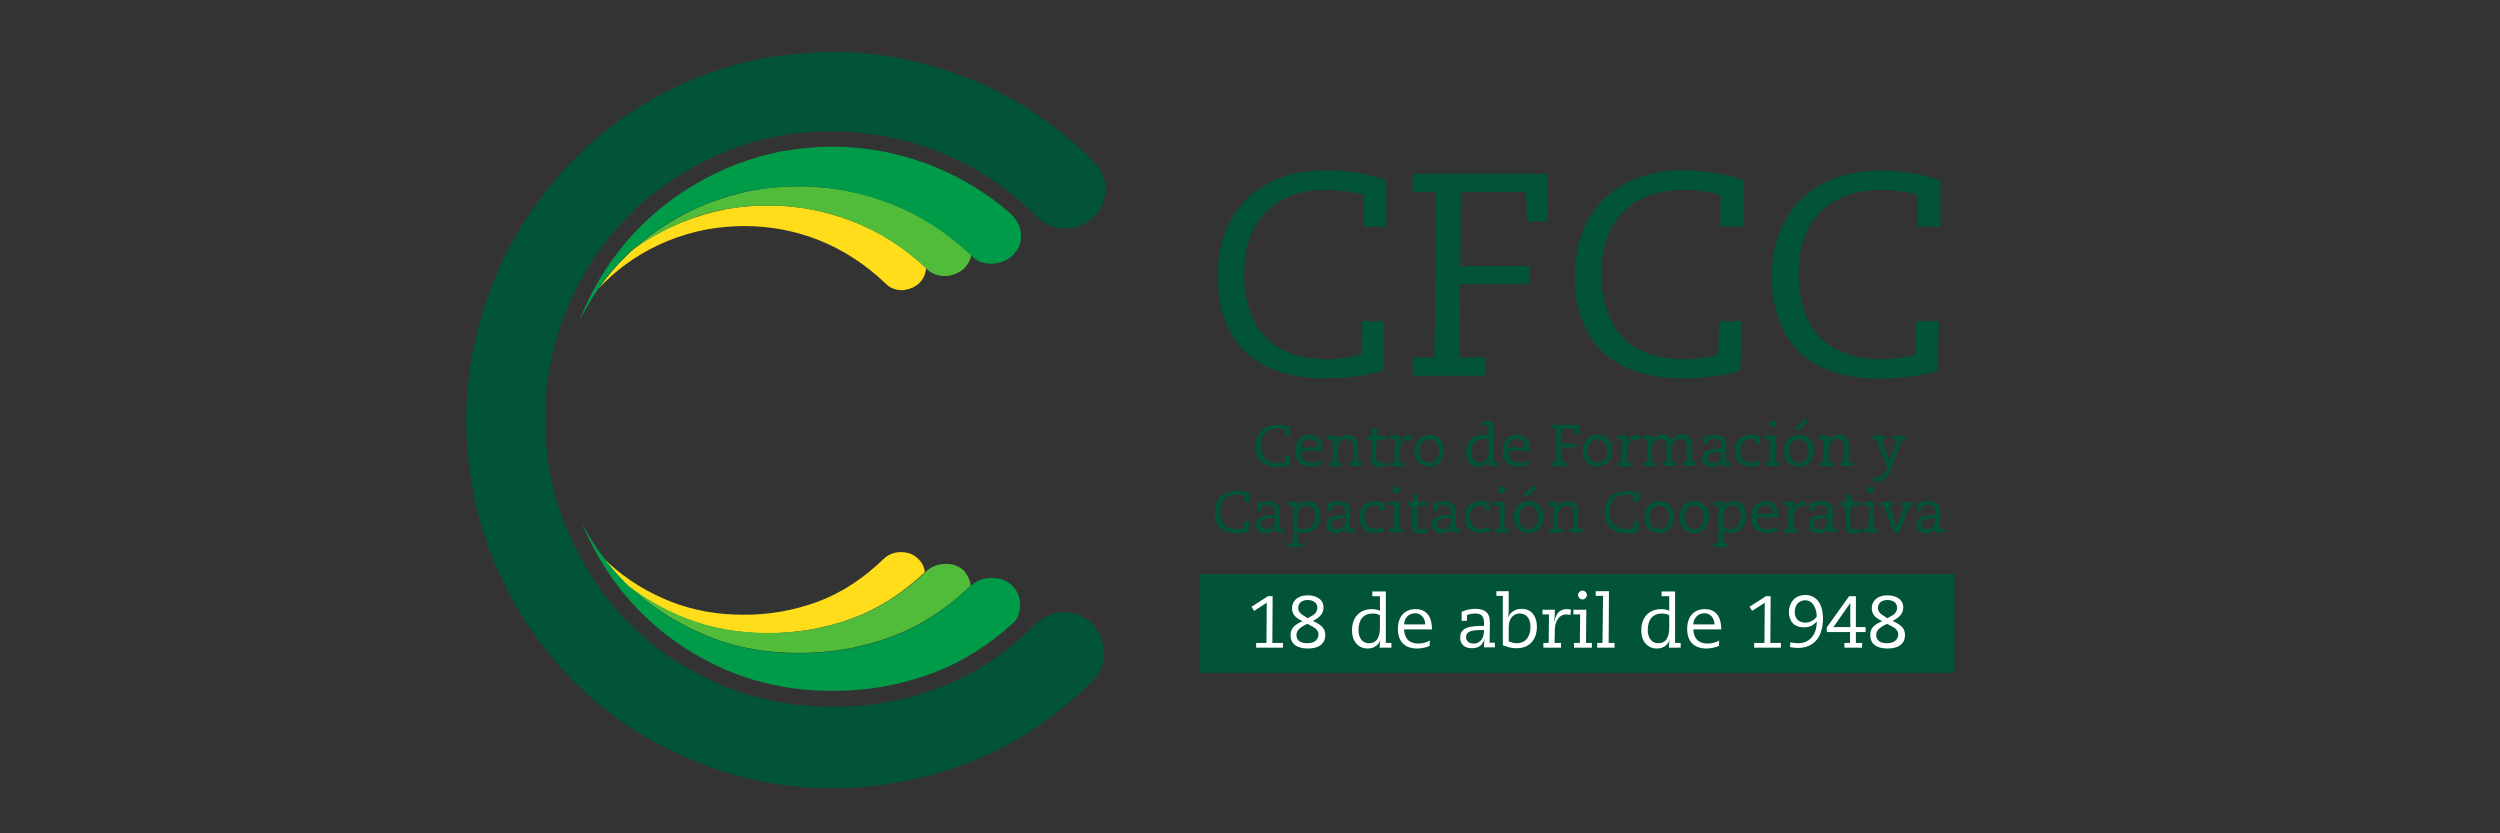 <?xml version="1.0" encoding="utf-8"?>
<!-- Generator: Adobe Illustrator 25.4.1, SVG Export Plug-In . SVG Version: 6.00 Build 0)  -->
<svg version="1.1" id="Capa_1" xmlns="http://www.w3.org/2000/svg" xmlns:xlink="http://www.w3.org/1999/xlink" x="0px" y="0px"
	 viewBox="0 0 850.4 283.5" style="enable-background:new 0 0 850.4 283.5;" xml:space="preserve">
<rect x="0" y="0" width="850.4" height="283.5" fill="#333333" stroke="none"/>
<style type="text/css">
	.st0{display:none;}
	.st1{display:inline;}
	.st2{fill:#FFFFFF;}
	.st3{fill:#015439;}
	.st4{fill:#FFDD1A;}
	.st5{fill:#50BC39;}
	.st6{fill:#009B49;}
</style>
<g id="Capa_3" class="st0">
	<g class="st1">
		<path class="st2" d="M314.5,210.8c0.1,0.3,0.1,0.5,0.1,0.8s0,0.5-0.1,0.8s-0.3,0.5-0.5,0.7c-0.3,0.3-0.4,0.4-0.7,0.5
			c-0.3,0.1-0.5,0.1-0.8,0.1s-0.5,0-0.8-0.1s-0.5-0.3-0.7-0.4c-0.7-0.7-1.4-1.2-2.4-1.6c-0.8-0.3-1.7-0.5-2.6-0.5s-1.8,0.1-2.6,0.5
			c-0.8,0.4-1.6,0.8-2.2,1.4c-0.7,0.7-1.2,1.3-1.4,2.2c-0.4,0.8-0.5,1.7-0.5,2.7c0,0.9,0.1,1.8,0.5,2.6s0.8,1.6,1.4,2.2
			c0.7,0.7,1.3,1.2,2.1,1.6c0.8,0.4,1.7,0.5,2.7,0.5c0.9,0,1.8-0.1,2.6-0.4c0.8-0.3,1.6-0.8,2.4-1.6c0.1-0.1,0.4-0.4,0.7-0.4
			c0.3,0,0.5-0.1,0.8-0.1s0.5,0,0.8,0.1s0.5,0.3,0.7,0.4c0.3,0.3,0.4,0.4,0.5,0.7s0.1,0.5,0.1,0.8s0,0.5-0.1,0.8s-0.3,0.5-0.4,0.7
			c-1.2,1.2-2.4,2-3.8,2.5c-1.3,0.5-2.7,0.8-4.3,0.8c-1,0-2-0.1-2.9-0.4s-1.8-0.7-2.6-1.2c-0.8-0.5-1.6-1-2.2-1.7
			c-0.7-0.7-1.3-1.4-1.7-2.2c-0.5-0.8-0.9-1.7-1.2-2.6c-0.3-0.9-0.4-2-0.4-3c0-0.9,0.1-2,0.4-2.9s0.7-1.8,1-2.6
			c0.5-0.8,1-1.6,1.7-2.2c0.7-0.7,1.4-1.3,2.2-1.8c0.8-0.5,1.7-0.9,2.7-1.2s2-0.4,3.1-0.4c1.4,0,2.9,0.3,4.2,0.8
			c1.3,0.5,2.6,1.3,3.7,2.5C314.2,210.3,314.4,210.6,314.5,210.8z"/>
		<path class="st2" d="M330.2,207.3c0.9,0.3,1.8,0.7,2.6,1.2c0.8,0.5,1.6,1,2.2,1.7c0.7,0.7,1.3,1.4,1.7,2.2
			c0.5,0.8,0.9,1.7,1.2,2.6c0.3,0.9,0.4,2,0.4,3c0,1.6-0.3,3-0.9,4.3c-0.7,1.3-1.4,2.5-2.4,3.5s-2.2,1.8-3.5,2.4
			c-1.3,0.5-2.9,0.9-4.3,0.9s-3-0.3-4.3-0.9c-1.3-0.5-2.5-1.4-3.5-2.4s-1.8-2.2-2.4-3.5c-0.5-1.3-0.9-2.7-0.9-4.3c0-1,0.1-2,0.4-3
			c0.3-0.9,0.7-1.8,1.2-2.6s1-1.6,1.7-2.2c0.7-0.7,1.4-1.3,2.2-1.7c0.8-0.4,1.7-0.9,2.6-1.2s2-0.4,3-0.4S329.3,207,330.2,207.3z
			 M324.6,211.7c-0.8,0.4-1.6,0.9-2.2,1.4c-0.7,0.7-1,1.3-1.4,2.2c-0.4,0.8-0.5,1.7-0.5,2.7c0,0.9,0.1,1.8,0.5,2.7
			c0.4,0.8,0.8,1.6,1.4,2.2c0.7,0.7,1.3,1,2.2,1.4c0.8,0.4,1.7,0.5,2.7,0.5s1.8-0.1,2.7-0.5c0.8-0.4,1.6-0.8,2.2-1.4
			c0.7-0.7,1.2-1.3,1.4-2.2c0.4-0.8,0.5-1.7,0.5-2.7c0-0.9-0.1-1.8-0.5-2.7c-0.4-0.8-0.8-1.6-1.4-2.2c-0.7-0.7-1.3-1-2.2-1.4
			c-0.8-0.4-1.7-0.5-2.7-0.5C326.3,211.2,325.4,211.3,324.6,211.7z"/>
		<path class="st2" d="M354,207.3c0.9,0.3,1.8,0.7,2.6,1.2s1.6,1,2.2,1.7c0.7,0.7,1.3,1.4,1.7,2.2c0.5,0.8,0.9,1.7,1.2,2.6
			c0.3,0.9,0.4,2,0.4,3c0,1.6-0.3,3-0.9,4.3c-0.7,1.3-1.4,2.5-2.4,3.5s-2.2,1.8-3.5,2.4c-1.3,0.5-2.9,0.9-4.3,0.9s-3-0.3-4.3-0.9
			c-1.3-0.5-2.5-1.4-3.5-2.4s-1.8-2.2-2.4-3.5c-0.5-1.3-0.9-2.7-0.9-4.3c0-1,0.1-2,0.4-3c0.3-0.9,0.7-1.8,1.2-2.6s1-1.6,1.7-2.2
			c0.7-0.7,1.4-1.3,2.2-1.7c0.8-0.4,1.7-0.9,2.6-1.2s2-0.4,3-0.4S353.1,207,354,207.3z M348.4,211.7c-0.8,0.4-1.6,0.9-2.2,1.4
			c-0.7,0.7-1,1.3-1.4,2.2c-0.4,0.8-0.5,1.7-0.5,2.7c0,0.9,0.1,1.8,0.5,2.7c0.4,0.8,0.8,1.6,1.4,2.2c0.7,0.7,1.3,1,2.2,1.4
			c0.8,0.4,1.7,0.5,2.7,0.5s1.8-0.1,2.7-0.5c0.8-0.4,1.6-0.8,2.2-1.4s1.2-1.3,1.4-2.2c0.4-0.8,0.5-1.7,0.5-2.7
			c0-0.9-0.1-1.8-0.5-2.7c-0.4-0.8-0.8-1.6-1.4-2.2c-0.7-0.7-1.3-1-2.2-1.4c-0.8-0.4-1.7-0.5-2.7-0.5S349.2,211.3,348.4,211.7z"/>
		<path class="st2" d="M369.6,220.2v6.7c0,0.3,0,0.5-0.1,0.8s-0.3,0.5-0.4,0.7c-0.1,0.1-0.4,0.4-0.7,0.4c-0.3,0.1-0.5,0.1-0.8,0.1
			s-0.5,0-0.8-0.1s-0.5-0.3-0.7-0.4c-0.1-0.1-0.4-0.4-0.4-0.7c-0.1-0.3-0.1-0.5-0.1-0.8v-17.8c0-0.3,0-0.5,0.1-0.8s0.3-0.5,0.4-0.7
			c0.1-0.1,0.4-0.4,0.7-0.4c0.3-0.1,0.5-0.1,0.8-0.1h5.8c0.9,0,1.8,0.1,2.6,0.5c0.8,0.4,1.6,0.8,2.1,1.4c0.5,0.7,1,1.3,1.4,2.1
			s0.5,1.7,0.5,2.6c0,0.9-0.1,1.8-0.5,2.6s-0.8,1.4-1.4,2.1c-0.7,0.7-1.3,1-2.1,1.4c-0.8,0.4-1.7,0.5-2.6,0.5h-3.8V220.2z
			 M369.6,211.2v4.8h3.7c0.3,0,0.7-0.1,0.9-0.3c0.3-0.1,0.5-0.3,0.8-0.5c0.3-0.3,0.4-0.5,0.5-0.8s0.3-0.7,0.3-0.9s-0.1-0.7-0.3-0.9
			c-0.1-0.3-0.3-0.5-0.5-0.8c-0.3-0.3-0.5-0.4-0.8-0.5s-0.7-0.1-0.9-0.1H369.6z"/>
		<path class="st2" d="M385,229c-0.5,0-1-0.3-1.4-0.7s-0.5-0.9-0.5-1.4v-17.8c0-0.3,0-0.5,0.1-0.8s0.3-0.5,0.4-0.7
			c0.1-0.1,0.4-0.4,0.7-0.4c0.3-0.1,0.5-0.1,0.8-0.1h8.8c0.3,0,0.5,0,0.8,0.1s0.5,0.3,0.7,0.4s0.4,0.4,0.4,0.7s0.1,0.5,0.1,0.8
			s0,0.5-0.1,0.8s-0.3,0.5-0.4,0.7c-0.1,0.1-0.4,0.4-0.7,0.4c-0.3,0.1-0.5,0.1-0.8,0.1h-6.7v4.7h4.7c0.3,0,0.5,0,0.8,0.1
			s0.5,0.3,0.7,0.4c0.1,0.1,0.4,0.4,0.4,0.7c0.1,0.3,0.1,0.5,0.1,0.8s0,0.5-0.1,0.8s-0.3,0.5-0.4,0.7c-0.1,0.1-0.4,0.4-0.7,0.4
			c-0.3,0.1-0.5,0.1-0.8,0.1h-4.7v4.7h6.7c0.3,0,0.5,0,0.8,0.1s0.5,0.3,0.7,0.5s0.4,0.4,0.4,0.7s0.1,0.5,0.1,0.8s0,0.5-0.1,0.8
			s-0.3,0.5-0.4,0.7c-0.1,0.1-0.4,0.4-0.7,0.4c-0.3,0.1-0.5,0.1-0.8,0.1H385V229z"/>
		<path class="st2" d="M413.4,215.5c-0.1,0.7-0.4,1.2-0.8,1.7s-0.8,0.9-1.2,1.4c-0.5,0.4-1,0.8-1.6,1l3.5,6.1
			c0.1,0.3,0.3,0.5,0.3,0.8s0,0.5-0.1,0.8s-0.3,0.5-0.4,0.8s-0.4,0.4-0.7,0.5c-0.3,0.1-0.5,0.3-0.8,0.3s-0.5,0-0.8,0
			c-0.3-0.1-0.5-0.1-0.7-0.4c-0.3-0.1-0.4-0.4-0.5-0.7l-4.3-7.7h-2v6.7c0,0.3,0,0.5-0.1,0.8s-0.3,0.5-0.4,0.7
			c-0.1,0.1-0.4,0.4-0.7,0.4c-0.3,0.1-0.5,0.1-0.8,0.1s-0.5,0-0.8-0.1s-0.5-0.3-0.7-0.4c-0.1-0.1-0.4-0.4-0.4-0.7
			c-0.1-0.3-0.1-0.5-0.1-0.8V209c0-0.3,0-0.5,0.1-0.8s0.3-0.5,0.4-0.7c0.1-0.1,0.4-0.4,0.7-0.4c0.3-0.1,0.5-0.1,0.8-0.1h5.8
			c0.9,0,1.8,0.1,2.6,0.5c0.8,0.4,1.6,0.8,2.1,1.4c0.5,0.7,1,1.3,1.4,2.1s0.5,1.7,0.5,2.6C413.6,214.3,413.5,215,413.4,215.5z
			 M403.3,211.2v4.8h3.7c0.3,0,0.7-0.1,0.9-0.3c0.3-0.1,0.5-0.3,0.8-0.5c0.3-0.3,0.4-0.5,0.5-0.8s0.3-0.7,0.3-0.9s-0.1-0.7-0.3-0.9
			c-0.1-0.3-0.3-0.5-0.5-0.8c-0.3-0.3-0.5-0.4-0.8-0.5s-0.7-0.1-0.9-0.1H403.3z"/>
		<path class="st2" d="M429.3,223.4h-8l-1.8,4.3c-0.1,0.3-0.3,0.5-0.5,0.7c-0.3,0.1-0.4,0.4-0.7,0.4c-0.3,0.1-0.5,0.1-0.8,0.1
			s-0.5,0-0.9-0.1c-0.3-0.1-0.5-0.3-0.7-0.5s-0.3-0.4-0.4-0.7s-0.1-0.5-0.1-0.8s0.1-0.5,0.3-0.8l7.7-17.8c0.1-0.4,0.4-0.7,0.8-0.9
			s0.8-0.4,1.2-0.4c0.4,0,0.8,0.1,1.2,0.4s0.7,0.5,0.8,0.9L435,226c0.1,0.3,0.1,0.5,0.3,0.8c0,0.3,0,0.5-0.1,0.8s-0.3,0.5-0.4,0.7
			c-0.1,0.3-0.4,0.4-0.7,0.5c-0.3,0.1-0.5,0.1-0.8,0.1s-0.5,0-0.8-0.1s-0.5-0.3-0.7-0.4c-0.3-0.1-0.4-0.4-0.5-0.7L429.3,223.4z
			 M423,219.1h4.4l-2.2-5.4L423,219.1z"/>
		<path class="st2" d="M443.1,211.2v15.7c0,0.3,0,0.5-0.1,0.8s-0.3,0.5-0.5,0.7c-0.3,0.1-0.4,0.4-0.7,0.4c-0.3,0-0.5,0.1-0.8,0.1
			s-0.5,0-0.8-0.1s-0.5-0.3-0.7-0.4c-0.1-0.1-0.3-0.4-0.4-0.7s-0.1-0.5-0.1-0.8v-15.7h-4.1c-0.3,0-0.5,0-0.8-0.1s-0.5-0.3-0.7-0.4
			c-0.1-0.1-0.4-0.4-0.4-0.7s-0.1-0.5-0.1-0.8s0-0.5,0.1-0.8s0.3-0.5,0.4-0.7c0.1-0.1,0.4-0.4,0.7-0.4c0.3-0.1,0.5-0.1,0.8-0.1h12.3
			c0.3,0,0.5,0,0.8,0.1s0.5,0.3,0.7,0.5s0.4,0.4,0.4,0.7s0.1,0.5,0.1,0.8s0,0.5-0.1,0.8s-0.3,0.5-0.4,0.7c-0.1,0.1-0.4,0.4-0.7,0.4
			c-0.3,0-0.5,0.1-0.8,0.1H443v-0.1H443.1z"/>
		<path class="st2" d="M456.1,226.9c0,0.3,0,0.5-0.1,0.8s-0.3,0.5-0.4,0.7c-0.1,0.1-0.4,0.4-0.7,0.4c-0.3,0.1-0.5,0.1-0.8,0.1
			s-0.5,0-0.8-0.1s-0.5-0.3-0.7-0.4c-0.1-0.1-0.4-0.4-0.4-0.7c-0.1-0.3-0.1-0.5-0.1-0.8v-17.8c0-0.3,0-0.5,0.1-0.8s0.3-0.5,0.4-0.7
			c0.1-0.1,0.4-0.4,0.7-0.4c0.3-0.1,0.5-0.1,0.8-0.1s0.5,0,0.8,0.1s0.5,0.3,0.7,0.4s0.4,0.4,0.4,0.7c0.1,0.3,0.1,0.5,0.1,0.8V226.9z
			"/>
		<path class="st2" d="M459,209.9c-0.1-0.3-0.1-0.5-0.1-0.8s0-0.5,0.1-0.8s0.3-0.5,0.5-0.7s0.4-0.4,0.8-0.4c0.3-0.1,0.5-0.1,0.8-0.1
			s0.5,0,0.8,0.1s0.5,0.3,0.7,0.4c0.3,0.1,0.4,0.4,0.5,0.7l5.6,13.2l5.6-13.2c0.1-0.3,0.3-0.5,0.5-0.7c0.3-0.1,0.4-0.4,0.7-0.4
			c0.3-0.1,0.5-0.1,0.8-0.1s0.5,0,0.8,0.1s0.5,0.3,0.7,0.4c0.1,0.3,0.4,0.4,0.4,0.7c0.1,0.3,0.1,0.5,0.1,0.8s0,0.5-0.1,0.8
			l-7.6,17.8c-0.1,0.4-0.5,0.8-0.9,1c-0.4,0.3-0.8,0.3-1.3,0.3c-0.4,0-0.8-0.1-1-0.4c-0.4-0.3-0.5-0.5-0.8-0.9L459,209.9z"/>
		<path class="st2" d="M490.1,223.4h-8l-1.8,4.3c-0.1,0.3-0.3,0.5-0.5,0.7c-0.3,0.1-0.4,0.4-0.7,0.4c-0.3,0.1-0.5,0.1-0.8,0.1
			s-0.5,0-0.9-0.1c-0.3-0.1-0.5-0.3-0.7-0.5s-0.3-0.4-0.4-0.7s-0.1-0.5-0.1-0.8s0.1-0.5,0.3-0.8l7.7-17.8c0.1-0.4,0.4-0.7,0.8-0.9
			s0.8-0.4,1.2-0.4c0.4,0,0.8,0.1,1.2,0.4c0.4,0.3,0.7,0.5,0.8,0.9l7.6,17.8c0.1,0.3,0.1,0.5,0.3,0.8c0,0.3,0,0.5-0.1,0.8
			s-0.3,0.5-0.4,0.7c-0.1,0.3-0.4,0.4-0.7,0.5c-0.3,0.1-0.5,0.1-0.8,0.1s-0.5,0-0.8-0.1s-0.5-0.3-0.7-0.4c-0.3-0.1-0.4-0.4-0.5-0.7
			L490.1,223.4z M484,219.1h4.4l-2.2-5.4L484,219.1z"/>
		<path class="st2" d="M508.3,229c-0.5,0-1-0.3-1.4-0.7s-0.5-0.9-0.5-1.4v-17.8c0-0.3,0-0.5,0.1-0.8s0.3-0.5,0.4-0.7
			s0.4-0.4,0.7-0.4c0.3-0.1,0.5-0.1,0.8-0.1h8.8c0.3,0,0.5,0,0.8,0.1s0.5,0.3,0.7,0.4s0.4,0.4,0.4,0.7s0.1,0.5,0.1,0.8
			s0,0.5-0.1,0.8s-0.3,0.5-0.4,0.7c-0.1,0.1-0.4,0.4-0.7,0.4c-0.3,0.1-0.5,0.1-0.8,0.1h-6.7v4.7h4.7c0.3,0,0.5,0,0.8,0.1
			s0.5,0.3,0.7,0.4c0.1,0.1,0.4,0.4,0.4,0.7c0.1,0.3,0.1,0.5,0.1,0.8s0,0.5-0.1,0.8s-0.3,0.5-0.4,0.7s-0.4,0.4-0.7,0.4
			c-0.3,0.1-0.5,0.1-0.8,0.1h-4.7v4.7h6.7c0.3,0,0.5,0,0.8,0.1s0.5,0.3,0.7,0.5s0.4,0.4,0.4,0.7s0.1,0.5,0.1,0.8s0,0.5-0.1,0.8
			s-0.3,0.5-0.4,0.7c-0.1,0.1-0.4,0.4-0.7,0.4c-0.3,0.1-0.5,0.1-0.8,0.1h-8.8v0.4H508.3z"/>
		<path class="st2" d="M526.6,224.8h6.3c0.3,0,0.5,0,0.8,0.1s0.5,0.3,0.7,0.4c0.1,0.1,0.4,0.4,0.4,0.7s0.1,0.5,0.1,0.8
			s0,0.5-0.1,0.8s-0.3,0.5-0.4,0.7c-0.1,0.1-0.4,0.4-0.7,0.4c-0.3,0.1-0.5,0.1-0.8,0.1h-8.5c-0.1,0-0.1,0-0.1,0h-0.1H524
			c-0.5-0.1-0.9-0.4-1.2-0.8c-0.3-0.4-0.4-0.8-0.4-1.3v-17.8c0-0.3,0-0.5,0.1-0.8s0.3-0.5,0.4-0.7c0.1-0.1,0.4-0.4,0.7-0.4
			c0.3-0.1,0.5-0.1,0.8-0.1s0.5,0,0.8,0.1s0.5,0.3,0.7,0.4c0.1,0.1,0.4,0.4,0.4,0.7c0.1,0.3,0.1,0.5,0.1,0.8v16L526.6,224.8
			L526.6,224.8z"/>
		<path class="st2" d="M539.4,229c-0.5,0-1-0.3-1.4-0.7s-0.5-0.9-0.5-1.4v-17.8c0-0.3,0-0.5,0.1-0.8s0.3-0.5,0.4-0.7
			s0.4-0.4,0.7-0.4c0.3-0.1,0.5-0.1,0.8-0.1h8.8c0.3,0,0.5,0,0.8,0.1s0.5,0.3,0.7,0.4s0.4,0.4,0.4,0.7s0.1,0.5,0.1,0.8
			s0,0.5-0.1,0.8s-0.3,0.5-0.4,0.7c-0.1,0.1-0.4,0.4-0.7,0.4c-0.3,0.1-0.5,0.1-0.8,0.1h-6.7v4.7h4.7c0.3,0,0.5,0,0.8,0.1
			s0.5,0.3,0.7,0.4c0.1,0.1,0.4,0.4,0.4,0.7c0.1,0.3,0.1,0.5,0.1,0.8s0,0.5-0.1,0.8s-0.3,0.5-0.4,0.7s-0.4,0.4-0.7,0.4
			c-0.3,0.1-0.5,0.1-0.8,0.1h-4.7v4.7h6.7c0.3,0,0.5,0,0.8,0.1s0.5,0.3,0.7,0.5s0.4,0.4,0.4,0.7s0.1,0.5,0.1,0.8s0,0.5-0.1,0.8
			s-0.3,0.5-0.4,0.7c-0.1,0.1-0.4,0.4-0.7,0.4c-0.3,0.1-0.5,0.1-0.8,0.1h-8.8L539.4,229L539.4,229z M547,203.1
			c0.3-0.3,0.4-0.4,0.5-0.7s0.1-0.5,0.1-0.8s0-0.5-0.1-0.8s-0.3-0.5-0.5-0.8c-0.3-0.3-0.4-0.4-0.7-0.5s-0.5-0.1-0.8-0.1
			s-0.5,0-0.8,0.1s-0.5,0.3-0.7,0.5l-2,2c-0.3,0.3-0.4,0.5-0.5,0.8s-0.1,0.5-0.1,0.8s0,0.5,0.1,0.8s0.3,0.5,0.5,0.8
			c0.3,0.3,0.4,0.4,0.7,0.5s0.5,0.1,0.8,0.1s0.5,0,0.8-0.1s0.5-0.3,0.8-0.5L547,203.1z"/>
		<path class="st2" d="M571.2,210.8c0.1,0.3,0.1,0.5,0.1,0.8s0,0.5-0.1,0.8s-0.3,0.5-0.5,0.7c-0.3,0.3-0.4,0.4-0.7,0.5
			s-0.5,0.1-0.8,0.1s-0.5,0-0.8-0.1s-0.5-0.3-0.7-0.4c-0.7-0.7-1.4-1.2-2.4-1.6c-0.8-0.3-1.7-0.5-2.6-0.5s-1.8,0.1-2.6,0.5
			s-1.6,0.8-2.2,1.4c-0.7,0.7-1.2,1.3-1.4,2.2c-0.4,0.8-0.5,1.7-0.5,2.7c0,0.9,0.1,1.8,0.5,2.6s0.8,1.6,1.4,2.2
			c0.7,0.7,1.3,1.2,2.1,1.6c0.8,0.4,1.7,0.5,2.7,0.5c0.9,0,1.8-0.1,2.6-0.4s1.6-0.8,2.4-1.6c0.1-0.1,0.4-0.4,0.7-0.4
			c0.3-0.1,0.5-0.1,0.8-0.1s0.5,0,0.8,0.1s0.5,0.3,0.7,0.4c0.3,0.3,0.4,0.4,0.5,0.7s0.1,0.5,0.1,0.8s0,0.5-0.1,0.8s-0.3,0.5-0.4,0.7
			c-1.2,1.2-2.4,2-3.8,2.5c-1.4,0.5-2.7,0.8-4.3,0.8c-1,0-2-0.1-2.9-0.4s-1.8-0.7-2.6-1.2s-1.6-1-2.2-1.7s-1.3-1.4-1.7-2.2
			c-0.5-0.8-0.9-1.7-1.2-2.6c-0.3-0.9-0.4-2-0.4-3c0-0.9,0.1-2,0.4-2.9c0.3-0.9,0.7-1.8,1-2.6c0.5-0.8,1-1.6,1.7-2.2
			c0.7-0.7,1.4-1.3,2.2-1.8s1.7-0.9,2.7-1.2s2-0.4,3.1-0.4c1.4,0,2.9,0.3,4.2,0.8s2.6,1.3,3.7,2.5
			C570.9,210.3,571.1,210.6,571.2,210.8z"/>
		<path class="st2" d="M582.7,211.2v15.7c0,0.3,0,0.5-0.1,0.8s-0.3,0.5-0.5,0.7c-0.3,0.1-0.4,0.4-0.7,0.4s-0.5,0.1-0.8,0.1
			s-0.5,0-0.8-0.1s-0.5-0.3-0.7-0.4c-0.1-0.1-0.3-0.4-0.4-0.7s-0.1-0.5-0.1-0.8v-15.7h-4.1c-0.3,0-0.5,0-0.8-0.1s-0.5-0.3-0.7-0.4
			s-0.4-0.4-0.4-0.7s-0.1-0.5-0.1-0.8s0-0.5,0.1-0.8s0.3-0.5,0.4-0.7c0.1-0.1,0.4-0.4,0.7-0.4c0.3-0.1,0.5-0.1,0.8-0.1h12.3
			c0.3,0,0.5,0,0.8,0.1s0.5,0.3,0.7,0.5s0.4,0.4,0.4,0.7s0.1,0.5,0.1,0.8s0,0.5-0.1,0.8s-0.3,0.5-0.4,0.7c-0.1,0.1-0.4,0.4-0.7,0.4
			s-0.5,0.1-0.8,0.1h-4.2L582.7,211.2L582.7,211.2z"/>
		<path class="st2" d="M606,215.5c-0.1,0.7-0.4,1.2-0.8,1.7c-0.4,0.5-0.8,0.9-1.2,1.4c-0.5,0.4-1,0.8-1.6,1l3.5,6.1
			c0.1,0.3,0.3,0.5,0.3,0.8s0,0.5-0.1,0.8s-0.3,0.5-0.4,0.8c-0.1,0.3-0.4,0.4-0.7,0.5s-0.5,0.3-0.8,0.3s-0.5,0-0.8,0
			c-0.3-0.1-0.5-0.1-0.7-0.4c-0.3-0.1-0.4-0.4-0.5-0.7l-4.3-7.7h-2v6.7c0,0.3,0,0.5-0.1,0.8s-0.3,0.5-0.4,0.7
			c-0.1,0.1-0.4,0.4-0.7,0.4c-0.3,0.1-0.5,0.1-0.8,0.1s-0.5,0-0.8-0.1s-0.5-0.3-0.7-0.4c-0.1-0.1-0.4-0.4-0.4-0.7
			c-0.1-0.3-0.1-0.5-0.1-0.8V209c0-0.3,0-0.5,0.1-0.8s0.3-0.5,0.4-0.7c0.1-0.1,0.4-0.4,0.7-0.4c0.3-0.1,0.5-0.1,0.8-0.1h5.8
			c0.9,0,1.8,0.1,2.6,0.5s1.6,0.8,2.1,1.4c0.5,0.7,1,1.3,1.4,2.1s0.5,1.7,0.5,2.6C606.3,214.3,606.1,215,606,215.5z M595.9,211.2
			v4.8h3.7c0.3,0,0.7-0.1,0.9-0.3c0.3-0.1,0.5-0.3,0.8-0.5c0.3-0.3,0.4-0.5,0.5-0.8s0.3-0.7,0.3-0.9s-0.1-0.7-0.3-0.9
			c-0.1-0.3-0.3-0.5-0.5-0.8c-0.3-0.3-0.5-0.4-0.8-0.5s-0.7-0.1-0.9-0.1H595.9z"/>
		<path class="st2" d="M614.2,226.9c0,0.3,0,0.5-0.1,0.8s-0.3,0.5-0.4,0.7c-0.1,0.1-0.4,0.4-0.7,0.4c-0.3,0.1-0.5,0.1-0.8,0.1
			s-0.5,0-0.8-0.1s-0.5-0.3-0.7-0.4c-0.1-0.1-0.4-0.4-0.4-0.7c-0.1-0.3-0.1-0.5-0.1-0.8v-17.8c0-0.3,0-0.5,0.1-0.8s0.3-0.5,0.4-0.7
			s0.4-0.4,0.7-0.4c0.3-0.1,0.5-0.1,0.8-0.1s0.5,0,0.8,0.1s0.5,0.3,0.7,0.4s0.4,0.4,0.4,0.7c0.1,0.3,0.1,0.5,0.1,0.8V226.9z"/>
		<path class="st2" d="M636.7,210.8c0.1,0.3,0.1,0.5,0.1,0.8s0,0.5-0.1,0.8s-0.3,0.5-0.5,0.7c-0.3,0.3-0.4,0.4-0.7,0.5
			s-0.5,0.1-0.8,0.1s-0.5,0-0.8-0.1s-0.5-0.3-0.7-0.4c-0.7-0.7-1.4-1.2-2.4-1.6c-0.8-0.3-1.7-0.5-2.6-0.5s-1.8,0.1-2.6,0.5
			s-1.6,0.8-2.2,1.4c-0.7,0.7-1.2,1.3-1.4,2.2c-0.4,0.8-0.5,1.7-0.5,2.7c0,0.9,0.1,1.8,0.5,2.6s0.8,1.6,1.4,2.2
			c0.7,0.7,1.3,1.2,2.1,1.6c0.8,0.4,1.7,0.5,2.7,0.5c0.9,0,1.8-0.1,2.6-0.4c0.8-0.3,1.6-0.8,2.4-1.6c0.1-0.1,0.4-0.4,0.7-0.4
			c0.3-0.1,0.5-0.1,0.8-0.1s0.5,0,0.8,0.1s0.5,0.3,0.7,0.4c0.3,0.3,0.4,0.4,0.5,0.7s0.1,0.5,0.1,0.8s0,0.5-0.1,0.8s-0.3,0.5-0.4,0.7
			c-1.2,1.2-2.4,2-3.8,2.5c-1.4,0.5-2.7,0.8-4.3,0.8c-1,0-2-0.1-2.9-0.4c-0.9-0.3-1.8-0.7-2.6-1.2s-1.6-1-2.2-1.7
			c-0.7-0.7-1.3-1.4-1.7-2.2c-0.5-0.8-0.9-1.7-1.2-2.6c-0.3-0.9-0.4-2-0.4-3c0-0.9,0.1-2,0.4-2.9c0.3-0.9,0.7-1.8,1-2.6
			c0.5-0.8,1-1.6,1.7-2.2c0.7-0.7,1.4-1.3,2.2-1.8s1.7-0.9,2.7-1.2s2-0.4,3.1-0.4c1.4,0,2.9,0.3,4.2,0.8s2.6,1.3,3.7,2.5
			C636.5,210.3,636.6,210.6,636.7,210.8z"/>
		<path class="st2" d="M651.8,223.4h-8l-1.8,4.3c-0.1,0.3-0.3,0.5-0.5,0.7c-0.3,0.1-0.4,0.4-0.7,0.4c-0.3,0.1-0.5,0.1-0.8,0.1
			s-0.5,0-0.9-0.1c-0.3-0.1-0.5-0.3-0.7-0.5s-0.3-0.4-0.4-0.7s-0.1-0.5-0.1-0.8s0.1-0.5,0.3-0.8l7.7-17.8c0.1-0.4,0.4-0.7,0.8-0.9
			c0.4-0.3,0.8-0.4,1.2-0.4s0.8,0.1,1.2,0.4c0.4,0.3,0.7,0.5,0.8,0.9l7.6,17.8c0.1,0.3,0.1,0.5,0.3,0.8c0,0.3,0,0.5-0.1,0.8
			s-0.3,0.5-0.4,0.7c-0.1,0.3-0.4,0.4-0.7,0.5s-0.5,0.1-0.8,0.1s-0.5,0-0.8-0.1s-0.5-0.3-0.7-0.4c-0.3-0.1-0.4-0.4-0.5-0.7
			L651.8,223.4z M645.6,219.1h4.4l-2.2-5.4L645.6,219.1z"/>
		<path class="st2" d="M674,207c1,0,2,0.1,3,0.4s1.8,0.7,2.6,1c0.8,0.5,1.6,1,2.2,1.7c0.7,0.7,1.3,1.4,1.7,2.2
			c0.5,0.8,0.9,1.7,1.2,2.6c0.3,0.9,0.4,2,0.4,3s-0.1,2-0.4,3c-0.3,0.9-0.7,1.8-1.2,2.6s-1,1.6-1.7,2.2c-0.7,0.7-1.4,1.2-2.2,1.7
			s-1.7,0.8-2.6,1s-2,0.4-3,0.4h-3.8c-0.3,0-0.5,0-0.8-0.1s-0.5-0.3-0.7-0.4c-0.1-0.1-0.4-0.4-0.4-0.7c-0.1-0.3-0.1-0.5-0.1-0.8V209
			c0-0.3,0-0.5,0.1-0.8s0.3-0.5,0.4-0.7c0.1-0.1,0.4-0.4,0.7-0.4c0.3-0.1,0.5-0.1,0.8-0.1H674L674,207z M680.8,218
			c0-0.9-0.1-1.8-0.5-2.6s-0.8-1.6-1.4-2.1c-0.7-0.7-1.3-1-2.2-1.4c-0.8-0.4-1.7-0.5-2.7-0.5h-1.7v13.5h1.7c0.9,0,1.8-0.1,2.7-0.5
			c0.8-0.4,1.6-0.8,2.2-1.4c0.7-0.7,1.2-1.3,1.4-2.1C680.7,220,680.8,219.1,680.8,218z"/>
		<path class="st2" d="M690.2,229c-0.5,0-1-0.3-1.4-0.7s-0.5-0.9-0.5-1.4v-17.8c0-0.3,0-0.5,0.1-0.8s0.3-0.5,0.4-0.7
			s0.4-0.4,0.7-0.4c0.3-0.1,0.5-0.1,0.8-0.1h8.8c0.3,0,0.5,0,0.8,0.1s0.5,0.3,0.7,0.4s0.4,0.4,0.4,0.7s0.1,0.5,0.1,0.8
			s0,0.5-0.1,0.8s-0.3,0.5-0.4,0.7c-0.1,0.1-0.4,0.4-0.7,0.4c-0.3,0.1-0.5,0.1-0.8,0.1h-6.7v4.7h4.7c0.3,0,0.5,0,0.8,0.1
			s0.5,0.3,0.7,0.4c0.1,0.1,0.4,0.4,0.4,0.7c0.1,0.3,0.1,0.5,0.1,0.8s0,0.5-0.1,0.8s-0.3,0.5-0.4,0.7s-0.4,0.4-0.7,0.4
			c-0.3,0.1-0.5,0.1-0.8,0.1h-4.7v4.7h6.7c0.3,0,0.5,0,0.8,0.1s0.5,0.3,0.7,0.5s0.4,0.4,0.4,0.7s0.1,0.5,0.1,0.8s0,0.5-0.1,0.8
			s-0.3,0.5-0.4,0.7c-0.1,0.1-0.4,0.4-0.7,0.4c-0.3,0.1-0.5,0.1-0.8,0.1h-8.8L690.2,229L690.2,229z"/>
		<path class="st2" d="M715.8,217.1l-1.4,10.1c0,0.3-0.1,0.5-0.3,0.8c-0.1,0.3-0.3,0.4-0.5,0.7c-0.3,0.1-0.5,0.3-0.8,0.4
			c-0.3,0.1-0.5,0.1-0.8,0c-0.3,0-0.5-0.1-0.8-0.3c-0.3-0.1-0.4-0.3-0.7-0.5c-0.1-0.3-0.3-0.5-0.4-0.8c-0.1-0.3-0.1-0.5,0-0.8
			l2.5-17.7c0-0.3,0.1-0.4,0.1-0.7c0.1-0.1,0.3-0.4,0.4-0.5c0.3-0.3,0.5-0.5,0.8-0.5c0.3-0.1,0.5-0.1,0.8-0.1s0.5,0,0.8,0.1
			s0.5,0.3,0.7,0.4c0.3,0.1,0.4,0.4,0.5,0.7l5.4,12.9l5.2-12.9c0.1-0.3,0.3-0.5,0.5-0.7c0.1-0.1,0.4-0.4,0.7-0.4s0.5-0.1,0.8-0.1
			s0.5,0,0.8,0.1c0.1,0.1,0.4,0.1,0.5,0.3c0.3,0.1,0.4,0.4,0.7,0.7s0.3,0.5,0.3,0.9l2.4,17.7c0,0.3,0,0.5-0.1,0.9s-0.3,0.5-0.4,0.8
			c-0.1,0.3-0.4,0.4-0.7,0.5s-0.5,0.3-0.8,0.3s-0.5,0-0.8,0c-0.3-0.1-0.5-0.1-0.8-0.4c-0.3-0.1-0.4-0.4-0.5-0.7s-0.3-0.5-0.3-0.8
			l-1.3-9.9l-4.3,10.5c-0.1,0.4-0.4,0.7-0.7,0.9s-0.7,0.4-1,0.4l0,0h-0.4h-0.1h-0.1l0,0l0,0h-0.1h-0.1c-0.3-0.1-0.5-0.3-0.7-0.4
			c-0.1-0.1-0.4-0.4-0.5-0.8L715.8,217.1z"/>
		<path class="st2" d="M749.1,207.3c0.9,0.3,1.8,0.7,2.6,1.2s1.6,1,2.2,1.7c0.7,0.7,1.3,1.4,1.7,2.2c0.5,0.8,0.9,1.7,1.2,2.6
			c0.3,0.9,0.4,2,0.4,3c0,1.6-0.3,3-0.9,4.3c-0.7,1.3-1.4,2.5-2.4,3.5s-2.2,1.8-3.5,2.4c-1.3,0.5-2.7,0.9-4.3,0.9s-3-0.3-4.3-0.9
			c-1.3-0.7-2.5-1.4-3.5-2.4s-1.8-2.2-2.4-3.5c-0.5-1.3-0.9-2.7-0.9-4.3c0-1,0.1-2,0.4-3c0.3-0.9,0.7-1.8,1.2-2.6s1-1.6,1.7-2.2
			c0.7-0.7,1.4-1.3,2.2-1.7c0.8-0.5,1.7-0.9,2.6-1.2s2-0.4,3-0.4S748.1,207,749.1,207.3z M743.4,211.7c-0.8,0.4-1.6,0.9-2.2,1.4
			c-0.7,0.7-1,1.3-1.4,2.2c-0.4,0.8-0.5,1.7-0.5,2.7c0,0.9,0.1,1.8,0.5,2.7c0.4,0.8,0.8,1.6,1.4,2.2c0.7,0.7,1.3,1,2.2,1.4
			c0.8,0.4,1.7,0.5,2.7,0.5s1.8-0.1,2.7-0.5c0.8-0.4,1.6-0.8,2.2-1.4s1.2-1.3,1.4-2.2c0.4-0.8,0.5-1.7,0.5-2.7
			c0-0.9-0.1-1.8-0.5-2.7c-0.4-0.8-0.8-1.6-1.4-2.2c-0.7-0.7-1.3-1-2.2-1.4c-0.8-0.4-1.7-0.5-2.7-0.5S744.3,211.3,743.4,211.7z"/>
		<path class="st2" d="M764.6,215.4v11.5c0,0.3,0,0.5-0.1,0.8s-0.3,0.5-0.4,0.7c-0.1,0.1-0.4,0.4-0.7,0.4c-0.3,0.1-0.5,0.1-0.8,0.1
			s-0.5,0-0.8-0.1s-0.5-0.3-0.7-0.4c-0.1-0.1-0.4-0.4-0.4-0.7c-0.1-0.3-0.1-0.5-0.1-0.8v-17.8c0-0.3,0-0.5,0.1-0.8s0.3-0.5,0.4-0.7
			s0.4-0.4,0.7-0.4s0.5-0.1,0.8-0.3l0,0h0.1h0.1h0.1c0.1,0,0.4,0.1,0.5,0.1c0.1,0.1,0.3,0.1,0.4,0.3c0.1,0,0.1,0.1,0.1,0.1
			c0.1,0.1,0.1,0.1,0.3,0.3c0.1,0.1,0.1,0.1,0.1,0.3l9,12.6V209c0-0.3,0-0.5,0.1-0.8s0.3-0.5,0.5-0.7c0.1-0.1,0.4-0.4,0.7-0.4
			c0.3-0.1,0.5-0.1,0.8-0.1s0.5,0,0.8,0.1s0.5,0.3,0.7,0.4c0.1,0.1,0.4,0.4,0.4,0.7c0.1,0.3,0.1,0.5,0.1,0.8v17.9
			c0,0.5-0.1,0.9-0.4,1.3c-0.3,0.4-0.7,0.7-1.2,0.8c-0.1,0-0.3,0.1-0.5,0.1l0,0c-0.5,0-0.9-0.1-1.3-0.4c-0.1-0.1-0.3-0.3-0.4-0.4
			L764.6,215.4z"/>
		<path class="st2" d="M790,211.2v15.7c0,0.3,0,0.5-0.1,0.8s-0.3,0.5-0.5,0.7c-0.3,0.1-0.4,0.4-0.7,0.4s-0.5,0.1-0.8,0.1
			s-0.5,0-0.8-0.1s-0.5-0.3-0.7-0.4c-0.1-0.1-0.3-0.4-0.4-0.7s-0.1-0.5-0.1-0.8v-15.7h-4.1c-0.3,0-0.5,0-0.8-0.1s-0.5-0.3-0.7-0.4
			s-0.4-0.4-0.4-0.7s-0.1-0.5-0.1-0.8s0-0.5,0.1-0.8s0.3-0.5,0.4-0.7c0.1-0.1,0.4-0.4,0.7-0.4c0.3-0.1,0.5-0.1,0.8-0.1h12.3
			c0.3,0,0.5,0,0.8,0.1s0.5,0.3,0.7,0.5s0.4,0.4,0.4,0.7s0.1,0.5,0.1,0.8s0,0.5-0.1,0.8s-0.3,0.5-0.4,0.7c-0.1,0.1-0.4,0.4-0.7,0.4
			s-0.5,0.1-0.8,0.1H790V211.2z"/>
		<path class="st2" d="M800.8,229c-0.5,0-1-0.3-1.4-0.7s-0.5-0.9-0.5-1.4v-17.8c0-0.3,0-0.5,0.1-0.8s0.3-0.5,0.4-0.7
			s0.4-0.4,0.7-0.4c0.3-0.1,0.5-0.1,0.8-0.1h8.8c0.3,0,0.5,0,0.8,0.1s0.5,0.3,0.7,0.4s0.4,0.4,0.4,0.7s0.1,0.5,0.1,0.8
			s0,0.5-0.1,0.8s-0.3,0.5-0.4,0.7c-0.1,0.1-0.4,0.4-0.7,0.4c-0.3,0.1-0.5,0.1-0.8,0.1H803v4.7h4.7c0.3,0,0.5,0,0.8,0.1
			s0.5,0.3,0.7,0.4c0.1,0.1,0.4,0.4,0.4,0.7c0.1,0.3,0.1,0.5,0.1,0.8s0,0.5-0.1,0.8s-0.3,0.5-0.4,0.7s-0.4,0.4-0.7,0.4
			c-0.3,0.1-0.5,0.1-0.8,0.1H803v4.7h6.7c0.3,0,0.5,0,0.8,0.1s0.5,0.3,0.7,0.5s0.4,0.4,0.4,0.7s0.1,0.5,0.1,0.8s0,0.5-0.1,0.8
			s-0.3,0.5-0.4,0.7c-0.1,0.1-0.4,0.4-0.7,0.4c-0.3,0.1-0.5,0.1-0.8,0.1h-8.8L800.8,229L800.8,229z"/>
	</g>
</g>
<g>
	<g>
		<g>
			<path class="st3" d="M471.4,77.1h-7.6V66.3c-2.3-0.7-7.1-1.7-12.8-1.7c-16.6,0-27.8,9.8-27.8,28.3c0,18.7,9.6,29.3,28.2,29.3
				c4.2,0,8.1-0.7,11.5-1.5l0.4-11.4h7.6l-0.4,16.6c-4,1.8-13.2,2.8-19.7,2.8c-22.5,0-36.6-11.4-36.6-34.9
				c0-19.2,11.6-35.9,37.3-35.9c7.2,0,15.3,1.7,20,3.4V77.1z"/>
			<path class="st3" d="M488.4,65.3h-7.8v-6.2h45.7l0.3,16.2h-7.2l-0.3-10h-22.2l-0.2,25.2h23.6v6.2h-23.6l-0.2,24.9h8.7v6.2h-24.6
				v-6.2h7.4L488.4,65.3z"/>
			<path class="st3" d="M592.9,77.1h-7.6V66.3c-2.3-0.7-7.1-1.7-12.8-1.7c-16.6,0-27.8,9.8-27.8,28.3c0,18.7,9.6,29.3,28.2,29.3
				c4.2,0,8.1-0.7,11.5-1.5l0.4-11.4h7.6l-0.4,16.6c-4,1.8-13.2,2.8-19.7,2.8c-22.5,0-36.6-11.4-36.6-34.9
				c0-19.2,11.6-35.9,37.3-35.9c7.2,0,15.3,1.7,20,3.4V77.1z"/>
			<path class="st3" d="M660,77.1h-7.6V66.3c-2.3-0.7-7.1-1.7-12.8-1.7c-16.6,0-27.8,9.8-27.8,28.3c0,18.7,9.6,29.3,28.2,29.3
				c4.2,0,8.1-0.7,11.5-1.5l0.4-11.4h7.6L659,126c-4,1.8-13.2,2.8-19.7,2.8c-22.5,0-36.6-11.4-36.6-34.9c0-19.2,11.6-35.9,37.3-35.9
				c7.2,0,15.3,1.7,20,3.4V77.1z"/>
		</g>
		<rect x="408.1" y="195.3" class="st3" width="256.7" height="33.6"/>
		<g>
			<path class="st2" d="M431.3,202.8h1.6l-0.1,15.9h3.6v1.6h-9.1v-1.6h3.5l0.1-13.8h0c0,0.1-0.2,0.3-0.4,0.4l-3.9,2.5l-0.9-1.4
				L431.3,202.8z"/>
			<path class="st2" d="M443.1,211.3c-2.2-1-3.6-2.2-3.6-4.4c0-2.4,1.8-4.4,5.3-4.4c2.7,0,5.4,1.2,5.4,4.1c0,2.2-1.4,3.5-3.6,4.6
				c2.1,1.1,4.2,2,4.2,4.8c0,3-2.2,4.6-5.9,4.6c-4,0-5.9-1.8-5.9-4.4C438.9,213.5,440.8,212.3,443.1,211.3z M444.7,212.2
				c-1.6,0.8-3.7,1.8-3.7,3.8c0,2,1.6,2.8,3.7,2.8c2.9,0,3.8-1.7,3.8-3c0-0.7-0.2-1.7-2.1-2.7L444.7,212.2z M444.8,210.3l1.6-0.9
				c1.1-0.6,1.7-1.5,1.7-2.7c0-1.9-1.7-2.6-3.3-2.6c-1.6,0-3.2,0.8-3.2,2.7c0,1.4,1.1,2.2,2,2.7L444.8,210.3z"/>
			<path class="st2" d="M471.4,218.7h1.9v1.6h-4c0-1,0.1-2,0.2-2.6l0,0c-0.4,1.3-1.7,2.9-4.3,2.9c-2.9,0-5.3-2.1-5.3-6.2
				c0-4.2,2.4-7.2,6.8-7.2c0.7,0,2,0.1,2.7,0.6l0-5h-2.6v-1.6h4.6L471.4,218.7z M469.4,209.3c-0.5-0.2-0.9-0.6-2.5-0.6
				c-3,0-4.8,2-4.8,5.6c0,2.4,1.1,4.5,3.6,4.5c3.1,0,3.7-2.9,3.7-5.4V209.3z"/>
			<path class="st2" d="M477.6,214c0.1,2.6,1.2,4.9,4.9,4.9c1.4,0,2.8-0.4,3.9-1l-0.1,1.8c-0.9,0.5-2.9,0.9-4.2,0.9
				c-4.1,0-6.6-2.2-6.6-6.7c0-3.8,2-6.7,6-6.7c5.1,0,5.6,4.6,5.6,6.9H477.6z M484.8,212.4c0-2-1.3-3.8-3.4-3.8
				c-2.2,0-3.7,1.6-3.8,3.8H484.8z"/>
			<path class="st2" d="M499,211.2h-1.8v-3.1c1.4-0.6,2.9-1,4.5-1c3.3,0,5.1,1.2,5.1,4.6c0,1.1-0.1,4.6-0.1,6.9h1.8v1.6h-3.7v-0.5
				c0-0.7,0.1-1.8,0.2-2.3h0c-0.8,2.1-2,3.1-4.3,3.1c-1.5,0-4-0.5-4-3.7c0-3.6,3.8-3.9,8.1-3.9V212c0-2.4-0.9-3.3-2.9-3.3
				c-0.7,0-1.9,0.1-2.9,0.5V211.2z M504.8,214.3c-3,0-6.1,0-6.1,2.4c0,1.4,1.1,2.2,2.4,2.2C502.5,219,504.8,218.2,504.8,214.3z"/>
			<path class="st2" d="M511.2,202.7h-2.2v-1.6h4.2l0,6.7c0,0.6-0.1,1.8-0.2,2.4h0c0.5-1.8,2.3-3.1,4.6-3.1c3.6,0,5.2,2.8,5.2,6.2
				c0,3.1-1.6,7.2-6.9,7.2c-2.1,0-2.9-0.4-4.7-1L511.2,202.7z M513.2,218.2c1.1,0.4,1.8,0.6,2.7,0.6c3.4,0,4.7-2.7,4.7-5.5
				c0-3.2-1.6-4.6-3.6-4.6c-1.8,0-3.7,1.1-3.8,4.6L513.2,218.2z"/>
			<path class="st2" d="M526.9,209h-2.2v-1.6h4.2v0.7c0,0.7-0.1,2.3-0.3,3.3h0.1c0.5-1.9,1.2-4.2,4.4-4.2c0.2,0,1.2,0.1,1.3,0.2
				l-0.2,1.8c-0.3-0.1-0.9-0.2-1.4-0.2c-2.6,0-3.8,2.6-3.9,4.9l-0.1,4.8h2.2v1.6h-6v-1.6h1.8L526.9,209z"/>
			<path class="st2" d="M537.5,209h-2.3v-1.6h4.4l-0.1,11.3h2v1.6h-6.1v-1.6h2L537.5,209z M538.3,200.9c0.8,0,1.5,0.7,1.5,1.5
				c0,0.8-0.7,1.5-1.5,1.5s-1.5-0.7-1.5-1.5C536.8,201.6,537.5,200.9,538.3,200.9z"/>
			<path class="st2" d="M545.3,202.7h-2.5v-1.6h4.5l-0.1,17.6h2v1.6h-5.9v-1.6h1.8L545.3,202.7z"/>
			<path class="st2" d="M569.8,218.7h1.9v1.6h-4c0-1,0.1-2,0.2-2.6l0,0c-0.4,1.3-1.7,2.9-4.3,2.9c-2.9,0-5.3-2.1-5.3-6.2
				c0-4.2,2.4-7.2,6.8-7.2c0.7,0,2,0.1,2.7,0.6l0-5h-2.6v-1.6h4.6L569.8,218.7z M567.8,209.3c-0.5-0.2-0.9-0.6-2.5-0.6
				c-3,0-4.8,2-4.8,5.6c0,2.4,1.1,4.5,3.6,4.5c3.1,0,3.7-2.9,3.7-5.4V209.3z"/>
			<path class="st2" d="M576,214c0.1,2.6,1.2,4.9,4.9,4.9c1.4,0,2.8-0.4,3.9-1l-0.1,1.8c-0.9,0.5-2.9,0.9-4.2,0.9
				c-4.1,0-6.6-2.2-6.6-6.7c0-3.8,2-6.7,6-6.7c5.1,0,5.6,4.6,5.6,6.9H576z M583.2,212.4c0-2-1.3-3.8-3.4-3.8c-2.2,0-3.7,1.6-3.8,3.8
				H583.2z"/>
			<path class="st2" d="M600.7,202.8h1.6l-0.1,15.9h3.6v1.6h-9.1v-1.6h3.5l0.1-13.8h0c0,0.1-0.2,0.3-0.4,0.4l-3.9,2.5l-0.9-1.4
				L600.7,202.8z"/>
			<path class="st2" d="M609,218.5c0.6,0.1,1.6,0.3,2.6,0.3c4.3,0,6.4-3.3,6.4-7.4c-0.9,1-2.1,2-4.4,2c-3.5,0-5.1-2.3-5.1-5.3
				c0-2.1,1.3-5.7,5.6-5.7c3.6,0,6,2.8,6,8c0,5.8-2.7,10-8.5,10c-0.7,0-1.9-0.1-2.7-0.3L609,218.5z M614,204.2c-1.8,0-3.5,1.3-3.5,4
				c0,1.8,1,3.6,3.6,3.6c2,0,3.4-1.3,3.9-2.1C617.9,207.2,616.9,204.2,614,204.2z"/>
			<path class="st2" d="M627.3,218.7h2l0-3.7h-7.9v-1.6l7.6-10.6h2.3l0,10.5h3.3v1.7h-3.3l0,3.7h2.1v1.6h-6V218.7z M629.4,205.1
				L629.4,205.1l-5.8,8.3c0.3-0.1,0.7-0.1,1-0.1h4.8L629.4,205.1z"/>
			<path class="st2" d="M640.3,211.3c-2.2-1-3.6-2.2-3.6-4.4c0-2.4,1.8-4.4,5.3-4.4c2.7,0,5.4,1.2,5.4,4.1c0,2.2-1.4,3.5-3.6,4.6
				c2.1,1.1,4.2,2,4.2,4.8c0,3-2.2,4.6-5.9,4.6c-4,0-5.9-1.8-5.9-4.4C636,213.5,637.9,212.3,640.3,211.3z M641.9,212.2
				c-1.6,0.8-3.7,1.8-3.7,3.8c0,2,1.6,2.8,3.7,2.8c2.9,0,3.8-1.7,3.8-3c0-0.7-0.2-1.7-2.1-2.7L641.9,212.2z M642,210.3l1.6-0.9
				c1.1-0.6,1.7-1.5,1.7-2.7c0-1.9-1.7-2.6-3.3-2.6c-1.6,0-3.2,0.8-3.2,2.7c0,1.4,1.1,2.2,2,2.7L642,210.3z"/>
		</g>
		<g>
			<path class="st3" d="M438.8,148.2h-1.6V146c-0.5-0.1-1.5-0.3-2.6-0.3c-3.4,0-5.7,2-5.7,5.8c0,3.8,2,6,5.8,6
				c0.9,0,1.7-0.1,2.3-0.3l0.1-2.3h1.6l-0.1,3.4c-0.8,0.4-2.7,0.6-4,0.6c-4.6,0-7.5-2.3-7.5-7.1c0-3.9,2.4-7.3,7.6-7.3
				c1.5,0,3.1,0.3,4.1,0.7V148.2z"/>
			<path class="st3" d="M442.4,153.5c0.1,2.1,1,3.9,3.9,3.9c1.1,0,2.2-0.3,3.1-0.8l-0.1,1.4c-0.8,0.4-2.4,0.7-3.4,0.7
				c-3.3,0-5.3-1.8-5.3-5.4c0-3,1.6-5.4,4.8-5.4c4.1,0,4.5,3.7,4.5,5.5H442.4z M448.2,152.2c0-1.6-1-3-2.7-3c-1.8,0-3,1.3-3.1,3
				H448.2z"/>
			<path class="st3" d="M459,157.2h1.3c0-1.6,0.1-3.3,0.1-4.9c0-1,0-3-2.3-3c-1.5,0-3.1,0.9-3.1,3.7l0,4.3h1.5v1.3H452v-1.3h1.3
				l0.1-7.8h-1.7v-1.3h3.3c0,0.4,0,1-0.1,1.2l-0.2,1h0c0.4-1.6,2.1-2.5,3.7-2.5c2.8,0,3.5,1.9,3.5,3.9c0,1.8-0.1,3.8-0.1,5.4h1.5
				v1.3H459V157.2z"/>
			<path class="st3" d="M465,148.2h1.7l0.1-2.5l1.6-0.1l-0.1,2.6h3.2v1.3h-3.3c0,1.7-0.1,3.5-0.1,5.2c0,1.5,0,2.8,1.6,2.8
				c0.8,0,1.6-0.2,2-0.4l-0.1,1.3c-0.5,0.3-1.5,0.5-2.3,0.5c-2.9,0-2.9-2.1-2.9-3.4c0-1.3,0.1-4.4,0.1-5.9H465V148.2z"/>
			<path class="st3" d="M474.5,149.4h-1.8v-1.3h3.4v0.6c0,0.6-0.1,1.8-0.2,2.7h0.1c0.4-1.5,0.9-3.4,3.5-3.4c0.1,0,1,0.1,1,0.2
				l-0.2,1.5c-0.3-0.1-0.7-0.2-1.1-0.2c-2.1,0-3.1,2.1-3.1,3.9l-0.1,3.9h1.7v1.3h-4.8v-1.3h1.5L474.5,149.4z"/>
			<path class="st3" d="M486.2,147.9c3.1,0,5,2.2,5,5.1c0,3.3-1.9,5.7-5,5.7s-5-2.2-5-5.1C481.2,150.3,483.1,147.9,486.2,147.9z
				 M486.2,157.4c2.2,0,3.3-1.8,3.3-4c0-2.2-1.1-4-3.3-4s-3.3,1.8-3.3,4C482.9,155.6,484,157.4,486.2,157.4z"/>
			<path class="st3" d="M508,157.2h1.5v1.3h-3.2c0-0.8,0.1-1.6,0.2-2.1l0,0c-0.4,1-1.4,2.4-3.5,2.4c-2.4,0-4.3-1.7-4.3-5
				c0-3.4,1.9-5.8,5.5-5.8c0.6,0,1.6,0.1,2.1,0.5l0-4h-2.1v-1.3h3.7L508,157.2z M506.4,149.8c-0.4-0.1-0.8-0.5-2-0.5
				c-2.4,0-3.9,1.6-3.9,4.5c0,1.9,0.9,3.6,2.9,3.6c2.5,0,3-2.3,3-4.3V149.8z"/>
			<path class="st3" d="M513,153.5c0.1,2.1,1,3.9,3.9,3.9c1.1,0,2.2-0.3,3.1-0.8l-0.1,1.4c-0.8,0.4-2.4,0.7-3.4,0.7
				c-3.3,0-5.3-1.8-5.3-5.4c0-3,1.6-5.4,4.8-5.4c4.1,0,4.5,3.7,4.5,5.5H513z M518.8,152.2c0-1.6-1-3-2.7-3c-1.8,0-3,1.3-3.1,3H518.8
				z"/>
			<path class="st3" d="M529.4,145.8h-1.6v-1.3h9.3l0.1,3.3h-1.5l-0.1-2h-4.5l0,5.1h4.8v1.3h-4.8l0,5.1h1.8v1.3h-5v-1.3h1.5
				L529.4,145.8z"/>
			<path class="st3" d="M543.4,147.9c3.1,0,5,2.2,5,5.1c0,3.3-1.9,5.7-5,5.7c-3.1,0-5-2.2-5-5.1
				C538.4,150.3,540.3,147.9,543.4,147.9z M543.4,157.4c2.2,0,3.3-1.8,3.3-4c0-2.2-1.1-4-3.3-4c-2.2,0-3.3,1.8-3.3,4
				C540.1,155.6,541.2,157.4,543.4,157.4z"/>
			<path class="st3" d="M551.8,149.4h-1.8v-1.3h3.4v0.6c0,0.6-0.1,1.8-0.2,2.7h0.1c0.4-1.5,0.9-3.4,3.5-3.4c0.1,0,1,0.1,1,0.2
				l-0.2,1.5c-0.3-0.1-0.7-0.2-1.1-0.2c-2.1,0-3.1,2.1-3.1,3.9l-0.1,3.9h1.7v1.3h-4.8v-1.3h1.5L551.8,149.4z"/>
			<path class="st3" d="M559,157.2h1.3l0.1-7.8h-1.7v-1.3h3.3c0,0.4,0,1-0.1,1.2l-0.2,1h0c0.4-1.6,2.1-2.5,3.7-2.5
				c1.9,0,2.9,1.1,3.1,2.4h0c0.2-0.4,0.8-2.4,3.5-2.4c2.8,0,3.5,1.9,3.5,3.9c0,1.8-0.1,3.8-0.1,5.4h1.5v1.3h-4.5v-1.3h1.3
				c0-1.7,0.1-3.3,0.1-5c0-1.5-0.3-2.9-2.2-2.9c-1.3,0-2.9,0.9-3,3.7l0,4.3h1.5v1.3h-4.5v-1.3h1.3c0-1.7,0.1-3.3,0.1-5
				c0-1.5-0.3-2.9-2.2-2.9c-1.3,0-2.9,0.9-3,3.7l0,4.3h1.5v1.3H559V157.2z"/>
			<path class="st3" d="M581,151.2h-1.5v-2.5c1.1-0.5,2.4-0.8,3.6-0.8c2.7,0,4.1,1,4.1,3.7c0,0.9-0.1,3.7-0.1,5.6h1.5v1.3h-3v-0.4
				c0-0.6,0.1-1.4,0.2-1.8h0c-0.6,1.7-1.6,2.5-3.5,2.5c-1.2,0-3.2-0.4-3.2-3c0-2.9,3.1-3.2,6.5-3.2v-0.7c0-1.9-0.7-2.7-2.4-2.7
				c-0.6,0-1.6,0.1-2.3,0.4V151.2z M585.7,153.8c-2.4,0-4.9,0-4.9,1.9c0,1.2,0.9,1.8,1.9,1.8C583.8,157.5,585.7,156.9,585.7,153.8z"
				/>
			<path class="st3" d="M598.6,158.2c-0.8,0.2-1.8,0.5-3,0.5c-4.1,0-5.4-2.7-5.4-5.4c0-3.9,2.9-5.4,5.2-5.4c1.1,0,2.3,0.1,3.3,0.5
				v2.7h-1.5v-1.6c-0.4-0.2-1.3-0.2-1.7-0.2c-3,0-3.6,2.4-3.6,4c0,0.6,0.1,4,3.9,4c1,0,1.8-0.3,2.8-0.6L598.6,158.2z"/>
			<path class="st3" d="M602.2,149.4h-1.9v-1.3h3.5l-0.1,9.1h1.6v1.3h-4.9v-1.3h1.6L602.2,149.4z M602.8,143c0.7,0,1.2,0.6,1.2,1.2
				s-0.6,1.2-1.2,1.2s-1.2-0.6-1.2-1.2S602.1,143,602.8,143z"/>
			<path class="st3" d="M611.9,147.9c3.1,0,5,2.2,5,5.1c0,3.3-1.9,5.7-5,5.7c-3.1,0-5-2.2-5-5.1
				C606.9,150.3,608.8,147.9,611.9,147.9z M611.9,157.4c2.2,0,3.3-1.8,3.3-4c0-2.2-1.1-4-3.3-4c-2.2,0-3.3,1.8-3.3,4
				C608.7,155.6,609.7,157.4,611.9,157.4z M614,142.5l1,0.9l-3.7,3.1l-1-0.8L614,142.5z"/>
			<path class="st3" d="M626,157.2h1.3c0-1.6,0.1-3.3,0.1-4.9c0-1,0-3-2.3-3c-1.5,0-3.1,0.9-3.1,3.7l0,4.3h1.5v1.3H619v-1.3h1.3
				l0.1-7.8h-1.7v-1.3h3.3c0,0.4,0,1-0.1,1.2l-0.2,1h0c0.4-1.6,2.1-2.5,3.7-2.5c2.8,0,3.5,1.9,3.5,3.9c0,1.8-0.1,3.8-0.1,5.4h1.5
				v1.3H626V157.2z"/>
			<path class="st3" d="M637,148.2h4.4v1.3H640l2.5,6.4c0.1,0.4,0.2,0.8,0.3,1.1h0c0-0.2,0.2-0.7,0.3-1.1l2.3-6.4h-1.5v-1.3h4.1v1.3
				h-1.1l-3.2,8.7c-1.5,4.1-2.6,5.6-5.2,5.6c-0.5,0-0.9-0.1-1.2-0.2v-1.4c0.2,0.1,0.8,0.2,1.2,0.2c1.2,0,2.4-0.7,3.2-2.6l0.3-0.8
				l-3.8-9.5H637V148.2z"/>
			<path class="st3" d="M424.9,170.7h-1.6v-2.2c-0.5-0.1-1.5-0.3-2.6-0.3c-3.4,0-5.7,2-5.7,5.8c0,3.8,2,6,5.8,6
				c0.9,0,1.7-0.1,2.3-0.3l0.1-2.3h1.6l-0.1,3.4c-0.8,0.4-2.7,0.6-4,0.6c-4.6,0-7.5-2.3-7.5-7.1c0-3.9,2.4-7.3,7.6-7.3
				c1.5,0,3.1,0.3,4.1,0.7V170.7z"/>
			<path class="st3" d="M429.1,173.8h-1.5v-2.5c1.1-0.5,2.4-0.8,3.6-0.8c2.7,0,4.1,1,4.1,3.7c0,0.9-0.1,3.7-0.1,5.6h1.5v1.3h-3v-0.4
				c0-0.6,0.1-1.4,0.2-1.8h0c-0.6,1.7-1.6,2.5-3.5,2.5c-1.2,0-3.2-0.4-3.2-3c0-2.9,3.1-3.2,6.5-3.2v-0.7c0-1.9-0.7-2.7-2.4-2.7
				c-0.6,0-1.6,0.1-2.3,0.4V173.8z M433.7,176.3c-2.4,0-4.9,0-4.9,1.9c0,1.2,0.9,1.8,1.9,1.8C431.9,180.1,433.7,179.4,433.7,176.3z"
				/>
			<path class="st3" d="M439.8,172H438v-1.3h3.4v0.4c0,0.5-0.1,1.5-0.2,1.9h0c0.4-1.4,1.8-2.5,3.7-2.5c2.9,0,4.2,2.2,4.2,5
				c0,2.5-1.3,5.8-5.6,5.8c-0.7,0-1.5-0.2-2.1-0.4l0,3.9h1.7v1.3h-4.8v-1.3h1.5L439.8,172z M441.3,179.5c0.9,0.3,1.4,0.5,2.2,0.5
				c2.7,0,3.8-2.2,3.8-4.4c0-2.5-1.3-3.7-2.9-3.7c-1.5,0-3,0.9-3,3.7L441.3,179.5z"/>
			<path class="st3" d="M453.1,173.8h-1.5v-2.5c1.1-0.5,2.4-0.8,3.6-0.8c2.7,0,4.1,1,4.1,3.7c0,0.9-0.1,3.7-0.1,5.6h1.5v1.3h-3v-0.4
				c0-0.6,0.1-1.4,0.2-1.8h0c-0.6,1.7-1.6,2.5-3.5,2.5c-1.2,0-3.2-0.4-3.2-3c0-2.9,3.1-3.2,6.5-3.2v-0.7c0-1.9-0.7-2.7-2.4-2.7
				c-0.6,0-1.6,0.1-2.3,0.4V173.8z M457.8,176.3c-2.4,0-4.9,0-4.9,1.9c0,1.2,0.9,1.8,1.9,1.8C455.9,180.1,457.8,179.4,457.8,176.3z"
				/>
			<path class="st3" d="M470.8,180.8c-0.8,0.2-1.8,0.5-3,0.5c-4.1,0-5.4-2.7-5.4-5.4c0-3.9,2.9-5.4,5.2-5.4c1.1,0,2.3,0.1,3.3,0.5
				v2.7h-1.5v-1.6c-0.4-0.2-1.3-0.2-1.7-0.2c-3,0-3.6,2.4-3.6,4c0,0.6,0.1,4,3.9,4c1,0,1.8-0.3,2.8-0.6L470.8,180.8z"/>
			<path class="st3" d="M474.3,172h-1.9v-1.3h3.5l-0.1,9.1h1.6v1.3h-4.9v-1.3h1.6L474.3,172z M474.9,165.5c0.7,0,1.2,0.6,1.2,1.2
				s-0.6,1.2-1.2,1.2s-1.2-0.6-1.2-1.2S474.3,165.5,474.9,165.5z"/>
			<path class="st3" d="M478.9,170.8h1.7l0.1-2.5l1.6-0.1l-0.1,2.6h3.2v1.3h-3.3c0,1.7-0.1,3.5-0.1,5.2c0,1.5,0,2.8,1.6,2.8
				c0.8,0,1.6-0.2,2-0.4l-0.1,1.3c-0.5,0.3-1.5,0.5-2.3,0.5c-2.9,0-2.9-2.1-2.9-3.4c0-1.3,0.1-4.4,0.1-5.9h-1.6V170.8z"/>
			<path class="st3" d="M489,173.8h-1.5v-2.5c1.1-0.5,2.4-0.8,3.6-0.8c2.7,0,4.1,1,4.1,3.7c0,0.9-0.1,3.7-0.1,5.6h1.5v1.3h-3v-0.4
				c0-0.6,0.1-1.4,0.2-1.8h0c-0.6,1.7-1.6,2.5-3.5,2.5c-1.2,0-3.2-0.4-3.2-3c0-2.9,3.1-3.2,6.5-3.2v-0.7c0-1.9-0.7-2.7-2.4-2.7
				c-0.6,0-1.6,0.1-2.3,0.4V173.8z M493.7,176.3c-2.4,0-4.9,0-4.9,1.9c0,1.2,0.9,1.8,1.9,1.8C491.8,180.1,493.7,179.4,493.7,176.3z"
				/>
			<path class="st3" d="M506.7,180.8c-0.8,0.2-1.8,0.5-3,0.5c-4.1,0-5.4-2.7-5.4-5.4c0-3.9,2.9-5.4,5.2-5.4c1.1,0,2.3,0.1,3.3,0.5
				v2.7h-1.5v-1.6c-0.4-0.2-1.3-0.2-1.7-0.2c-3,0-3.6,2.4-3.6,4c0,0.6,0.1,4,3.9,4c1,0,1.8-0.3,2.8-0.6L506.7,180.8z"/>
			<path class="st3" d="M510.2,172h-1.9v-1.3h3.5l-0.1,9.1h1.6v1.3h-4.9v-1.3h1.6L510.2,172z M510.8,165.5c0.7,0,1.2,0.6,1.2,1.2
				s-0.6,1.2-1.2,1.2s-1.2-0.6-1.2-1.2S510.2,165.5,510.8,165.5z"/>
			<path class="st3" d="M520,170.5c3.1,0,5,2.2,5,5.1c0,3.3-1.9,5.7-5,5.7c-3.1,0-5-2.2-5-5.1C515,172.9,516.8,170.5,520,170.5z
				 M520,180c2.2,0,3.3-1.8,3.3-4c0-2.2-1.1-4-3.3-4c-2.2,0-3.3,1.8-3.3,4C516.7,178.2,517.8,180,520,180z M522,165l1,0.9l-3.7,3.1
				l-1-0.8L522,165z"/>
			<path class="st3" d="M534,179.8h1.3c0-1.6,0.1-3.3,0.1-4.9c0-1,0-3-2.3-3c-1.5,0-3.1,0.9-3.1,3.7l0,4.3h1.5v1.3H527v-1.3h1.3
				l0.1-7.8h-1.7v-1.3h3.3c0,0.4,0,1-0.1,1.2l-0.2,1h0c0.4-1.6,2.1-2.5,3.7-2.5c2.8,0,3.5,1.9,3.5,3.9c0,1.8-0.1,3.8-0.1,5.4h1.5
				v1.3H534V179.8z"/>
			<path class="st3" d="M557.5,170.7h-1.6v-2.2c-0.5-0.1-1.5-0.3-2.6-0.3c-3.4,0-5.7,2-5.7,5.8c0,3.8,2,6,5.8,6
				c0.9,0,1.7-0.1,2.3-0.3l0.1-2.3h1.6l-0.1,3.4c-0.8,0.4-2.7,0.6-4,0.6c-4.6,0-7.5-2.3-7.5-7.1c0-3.9,2.4-7.3,7.6-7.3
				c1.5,0,3.1,0.3,4.1,0.7V170.7z"/>
			<path class="st3" d="M564.4,170.5c3.1,0,5,2.2,5,5.1c0,3.3-1.9,5.7-5,5.7c-3.1,0-5-2.2-5-5.1
				C559.4,172.9,561.3,170.5,564.4,170.5z M564.4,180c2.2,0,3.3-1.8,3.3-4c0-2.2-1.1-4-3.3-4c-2.2,0-3.3,1.8-3.3,4
				C561.1,178.2,562.2,180,564.4,180z"/>
			<path class="st3" d="M576.3,170.5c3.1,0,5,2.2,5,5.1c0,3.3-1.9,5.7-5,5.7c-3.1,0-5-2.2-5-5.1
				C571.3,172.9,573.2,170.5,576.3,170.5z M576.3,180c2.2,0,3.3-1.8,3.3-4c0-2.2-1.1-4-3.3-4c-2.2,0-3.3,1.8-3.3,4
				C573,178.2,574.1,180,576.3,180z"/>
			<path class="st3" d="M584.6,172h-1.8v-1.3h3.4v0.4c0,0.5-0.1,1.5-0.2,1.9h0c0.4-1.4,1.8-2.5,3.7-2.5c2.9,0,4.2,2.2,4.2,5
				c0,2.5-1.3,5.8-5.6,5.8c-0.7,0-1.5-0.2-2.1-0.4l0,3.9h1.7v1.3H583v-1.3h1.5L584.6,172z M586.2,179.5c0.9,0.3,1.4,0.5,2.2,0.5
				c2.7,0,3.8-2.2,3.8-4.4c0-2.5-1.3-3.7-2.9-3.7c-1.5,0-3,0.9-3,3.7L586.2,179.5z"/>
			<path class="st3" d="M597.5,176.1c0.1,2.1,1,3.9,3.9,3.9c1.1,0,2.2-0.3,3.1-0.8l-0.1,1.4c-0.8,0.4-2.4,0.7-3.4,0.7
				c-3.3,0-5.3-1.8-5.3-5.4c0-3,1.6-5.4,4.8-5.4c4.1,0,4.5,3.7,4.5,5.5H597.5z M603.3,174.8c0-1.6-1-3-2.7-3c-1.8,0-3,1.3-3.1,3
				H603.3z"/>
			<path class="st3" d="M608.4,172h-1.8v-1.3h3.4v0.6c0,0.6-0.1,1.8-0.2,2.7h0.1c0.4-1.5,0.9-3.4,3.5-3.4c0.1,0,1,0.1,1,0.2
				l-0.2,1.5c-0.3-0.1-0.7-0.2-1.1-0.2c-2.1,0-3.1,2.1-3.1,3.9l-0.1,3.9h1.7v1.3h-4.8v-1.3h1.5L608.4,172z"/>
			<path class="st3" d="M617.2,173.8h-1.5v-2.5c1.1-0.5,2.4-0.8,3.6-0.8c2.7,0,4.1,1,4.1,3.7c0,0.9-0.1,3.7-0.1,5.6h1.5v1.3h-3v-0.4
				c0-0.6,0.1-1.4,0.2-1.8h0c-0.6,1.7-1.6,2.5-3.5,2.5c-1.2,0-3.2-0.4-3.2-3c0-2.9,3.1-3.2,6.5-3.2v-0.7c0-1.9-0.7-2.7-2.4-2.7
				c-0.6,0-1.6,0.1-2.3,0.4V173.8z M621.9,176.3c-2.4,0-4.9,0-4.9,1.9c0,1.2,0.9,1.8,1.9,1.8C620,180.1,621.9,179.4,621.9,176.3z"/>
			<path class="st3" d="M626.3,170.8h1.7l0.1-2.5l1.6-0.1l-0.1,2.6h3.2v1.3h-3.3c0,1.7-0.1,3.5-0.1,5.2c0,1.5,0,2.8,1.6,2.8
				c0.8,0,1.6-0.2,2-0.4l-0.1,1.3c-0.5,0.3-1.5,0.5-2.3,0.5c-2.9,0-2.9-2.1-2.9-3.4c0-1.3,0.1-4.4,0.1-5.9h-1.6V170.8z"/>
			<path class="st3" d="M635.8,172h-1.9v-1.3h3.5l-0.1,9.1h1.6v1.3h-4.9v-1.3h1.6L635.8,172z M636.4,165.5c0.7,0,1.2,0.6,1.2,1.2
				s-0.6,1.2-1.2,1.2s-1.2-0.6-1.2-1.2S635.8,165.5,636.4,165.5z"/>
			<path class="st3" d="M639.6,170.8h4.2v1.3h-1.2l2.4,6.6c0.1,0.3,0.2,0.6,0.2,0.9h0c0.1-0.3,0.1-0.6,0.2-0.9l2.4-6.6h-1.3v-1.3
				h4.1v1.3h-1.1l-3.6,9.1h-1.6l-3.6-9.1h-1.2V170.8z"/>
			<path class="st3" d="M653.8,173.8h-1.5v-2.5c1.1-0.5,2.4-0.8,3.6-0.8c2.7,0,4.1,1,4.1,3.7c0,0.9-0.1,3.7-0.1,5.6h1.5v1.3h-3v-0.4
				c0-0.6,0.1-1.4,0.2-1.8h0c-0.6,1.7-1.6,2.5-3.5,2.5c-1.2,0-3.2-0.4-3.2-3c0-2.9,3.1-3.2,6.5-3.2v-0.7c0-1.9-0.7-2.7-2.4-2.7
				c-0.6,0-1.6,0.1-2.3,0.4V173.8z M658.4,176.3c-2.4,0-4.9,0-4.9,1.9c0,1.2,0.9,1.8,1.9,1.8C656.6,180.1,658.4,179.4,658.4,176.3z"
				/>
		</g>
	</g>
	<g>
		<g>
			<path class="st4" d="M314.6,194.6c-7.7,7.3-16,12.6-25.1,15.9c-9.1,3.3-18.7,4.9-28.6,4.9c-9.7,0-18.8-1.6-27.3-4.8
				c-0.9-0.3-1.8-0.7-2.7-1.1c-6.3-2.7-12-6-17.1-10c-0.4-0.4-0.8-0.7-1.2-1.1c-2.8-2.8-5.4-5.7-7.7-8.9c5.9,5.9,12.9,10.7,21,14.2
				c0.8,0.3,1.6,0.7,2.4,1c7.5,2.9,15.6,4.4,24.3,4.4c8.8,0.1,17.3-1.4,25.5-4.4c8.1-3,15.6-7.9,22.5-14.6c1.6-1.5,3.6-2.3,5.8-2.3
				c0.9,0,1.7,0.1,2.5,0.3c1.2,0.3,2.3,0.9,3.2,1.8C313.6,191.2,314.4,192.8,314.6,194.6z"/>
			<path class="st4" d="M315,91.1c-0.1,2-0.8,3.7-2.3,5.2c-1.4,1.3-3,2-4.8,2.3c-0.3,0-0.7,0.1-1,0.1c-2.3,0-4.1-0.7-5.6-2.2
				c-6.8-6.5-14.3-11.4-22.5-14.7c-8.2-3.3-16.8-4.9-25.6-4.9c-4.3,0-8.5,0.4-12.6,1.1h0c-4.7,0.9-9.2,2.2-13.6,4
				c-8.2,3.4-15.3,8.1-21.4,14.1c-0.7,0.7-1.4,1.4-2,2.1c2.9-4.2,6.3-8.1,10-11.7c0.7-0.7,1.4-1.3,2.1-1.9c4.9-3.6,10.4-6.6,16.3-9
				c4.9-2,10-3.5,15.2-4.5h0c4.6-0.8,9.3-1.2,14.1-1.2c9.9,0,19.5,1.8,28.7,5.4C299.1,78.7,307.5,84.1,315,91.1z"/>
		</g>
		<g>
			<g>
				<path class="st5" d="M330.2,199.2C330.2,199.3,330.1,199.3,330.2,199.2c-8.5,8.2-17.7,14-27.6,17.6c-8.6,3.1-17.6,4.9-26.8,5.2
					c-1.4,0.1-2.9,0.1-4.3,0.1c-10.6,0-20.5-1.7-29.7-5.3c-1-0.4-1.9-0.8-2.9-1.2c-9.5-4.1-17.8-9.5-24.8-16.2
					c5.1,4,10.8,7.3,17.1,10c0.9,0.4,1.8,0.7,2.7,1.1c8.4,3.2,17.5,4.8,27.3,4.8c9.9,0.1,19.4-1.5,28.6-4.9
					c9.1-3.3,17.4-8.6,25.1-15.9c0,0,0.1-0.1,0.1-0.1c1.8-1.7,4-2.5,6.5-2.6c1,0,1.9,0.1,2.8,0.3c1.3,0.4,2.5,1,3.6,2
					C329.1,195.6,330,197.3,330.2,199.2z"/>
				<path class="st5" d="M330.4,86.8c-0.3,1.6-1.1,3.1-2.4,4.5c-1.6,1.4-3.4,2.2-5.4,2.5c-0.4,0-0.8,0.1-1.1,0.1
					c-2.5,0-4.6-0.8-6.3-2.4c-0.1-0.1-0.2-0.1-0.2-0.2c-7.5-7.1-15.9-12.4-25-16c-9.2-3.6-18.8-5.4-28.7-5.4
					c-4.8,0-9.5,0.4-14.1,1.2h0c-5.2,0.9-10.3,2.4-15.2,4.5c-5.9,2.4-11.3,5.5-16.3,9c7-6.2,15-11.2,24.1-15
					c5.4-2.2,10.9-3.8,16.6-4.9h0c5-0.9,10.1-1.3,15.4-1.3c0.5,0,1.1,0,1.6,0c10.2,0.2,20.1,2.1,29.7,5.9
					C313,73.1,322.2,79,330.4,86.8z"/>
			</g>
		</g>
		<g>
			<path class="st6" d="M347.3,80.3c0,2.5-0.9,4.7-2.8,6.6c-1.7,1.5-3.7,2.4-5.9,2.7c-0.4,0.1-0.8,0.1-1.3,0.1
				c-2.8,0-5.1-0.8-6.8-2.7c0,0-0.1-0.1-0.1-0.1c-8.3-7.8-17.4-13.7-27.4-17.6c-9.6-3.7-19.5-5.7-29.7-5.9c-0.5,0-1.1,0-1.6,0
				c-5.3,0-10.4,0.5-15.4,1.3h0c-5.7,1-11.3,2.6-16.6,4.9c-9.1,3.7-17.1,8.7-24.1,15c-0.7,0.6-1.4,1.3-2.1,1.9
				c-3.7,3.6-7.1,7.5-10,11.7c-2.4,3.5-4.6,7.3-6.5,11.2c0.4-1,0.8-2,1.2-3c0.6-1.5,1.3-3,2-4.4c1.1-2.3,2.3-4.6,3.6-6.8
				c4-6.7,8.7-12.8,14.1-18.2c5.7-5.7,12.1-10.6,19.2-14.7c3.3-1.9,6.7-3.6,10.2-5.1c5.1-2.2,10.3-3.9,15.7-5.1
				c0.9-0.2,1.8-0.4,2.7-0.6l0.1,0c5.6-1,11.4-1.6,17.2-1.6c12,0,23.8,2.3,35.1,6.9c9,3.7,17.6,8.9,25.4,15.6l0,0
				c0.3,0.3,0.6,0.6,0.9,0.9C346.4,75.5,347.3,77.8,347.3,80.3z"/>
			<path class="st6" d="M347,205.8c0,2.3-0.7,4.3-2,5.8c-8.4,7.7-17.6,13.5-27.3,17.2c-10.8,4.1-22.2,6.2-33.9,6.2
				c-0.3,0-0.7,0-1.1,0c-6.9,0-13.5-0.7-19.9-2.1c-4.6-1-9-2.3-13.3-4c-1-0.4-2-0.8-3.2-1.3c-2.5-1.1-4.9-2.3-7.3-3.6
				c-8.2-4.5-15.5-10-21.8-16.5c-5-5.2-9.4-10.9-13.1-17.2c-0.9-1.5-1.8-3.1-2.6-4.7c-1.3-2.5-2.5-5-3.5-7.6c0-0.1,0-0.1-0.1-0.2
				c2.1,4.2,4.5,8.1,7.3,11.7c2.3,3.1,4.9,6.1,7.7,8.9c0.4,0.4,0.8,0.8,1.2,1.1c7,6.7,15.3,12.1,24.8,16.2c1,0.4,1.9,0.8,2.9,1.2
				c9.2,3.5,19.1,5.3,29.7,5.3c1.5,0,2.9,0,4.3-0.1c9.3-0.3,18.2-2.1,26.8-5.2c10-3.6,19.1-9.5,27.5-17.5c0,0,0.1-0.1,0.1-0.1
				c2-1.8,4.3-2.7,7-2.7c1.1,0,2.1,0.1,3,0.3c1.5,0.4,2.8,1.1,3.9,2.1C346,200.8,347,203,347,205.8z"/>
		</g>
		<path class="st3" d="M371.3,211.9c-1.6-1.5-3.4-2.5-5.3-3.1c-1.2-0.3-2.4-0.5-3.7-0.5h-0.3c-3.7,0.1-6.9,1.4-9.6,3.9l-0.1,0.1
			c-9.9,9.9-20.9,17.2-32.6,21.6c-11.3,4.3-23.1,6.5-35.3,6.5c-0.2,0-0.4,0-0.6,0c-0.4,0-0.7,0-1.1,0c-12.5,0-24.4-2.2-35.3-6.5
			c-1-0.4-2.1-0.9-3.4-1.4c-1.5-0.7-3-1.4-4.4-2.1c-6.4-3.2-12.4-7-17.8-11.4c0,0,0,0,0,0c-3-2.4-5.9-5.1-8.6-7.8
			c-8.6-8.9-15.4-19.4-20.4-31.2c-4.9-11.8-7.4-24.3-7.4-37.3c0-13.5,2.6-26.4,7.7-38.3c5.1-11.9,12.1-22.4,20.9-31.2
			c1.9-1.9,3.9-3.8,6-5.5c6.1-5.1,12.8-9.5,20.1-13.1c0,0,0,0,0,0c1.6-0.8,3.3-1.6,4.9-2.3c6.3-2.7,12.9-4.7,19.7-6l0.1,0
			c5.2-1,10.7-1.5,16.2-1.6c0.7,0,1.4,0,2.1,0c12.7,0,25.2,2.5,37.2,7.3c11.9,4.8,22.8,12.2,32.6,21.8l0.1,0.1
			c2.3,2.5,5.5,3.8,9.1,3.8l0.4,0c0.5,0,1.1-0.1,1.6-0.1c3-0.4,5.7-1.6,8-3.8l0.1-0.1c2.5-2.7,3.8-5.8,3.8-9.4
			c0-3.6-1.4-6.8-4.1-9.4c-12.2-12.2-26.1-21.6-41.4-27.8c-15.2-6.2-31.1-9.4-47.1-9.4c-12.1,0-23.7,1.6-34.5,4.7
			c-10.8,3.1-20.9,7.5-30.1,13.2c-9.2,5.6-17.7,12.4-25.1,20.2c-7.4,7.8-13.7,16.4-18.9,25.5c-5.2,9.2-9.2,19.1-12,29.6
			c-2.8,10.4-4.2,21.2-4.2,32.1c0,11.5,1.5,22.6,4.4,33.2c2.9,10.6,7.1,20.6,12.5,29.9c5.4,9.3,11.9,17.8,19.4,25.4
			c7.5,7.6,16,14.1,25.2,19.5c9.2,5.3,19.2,9.6,29.8,12.6c10.6,3,21.7,4.5,33,4.5c16.2,0,32.1-3,47.2-8.9
			c15.2-5.9,29.2-15.3,41.7-27.8c2.4-2.4,3.7-5.6,3.8-9.4C375.3,217.8,373.9,214.5,371.3,211.9z"/>
	</g>
</g>
</svg>
